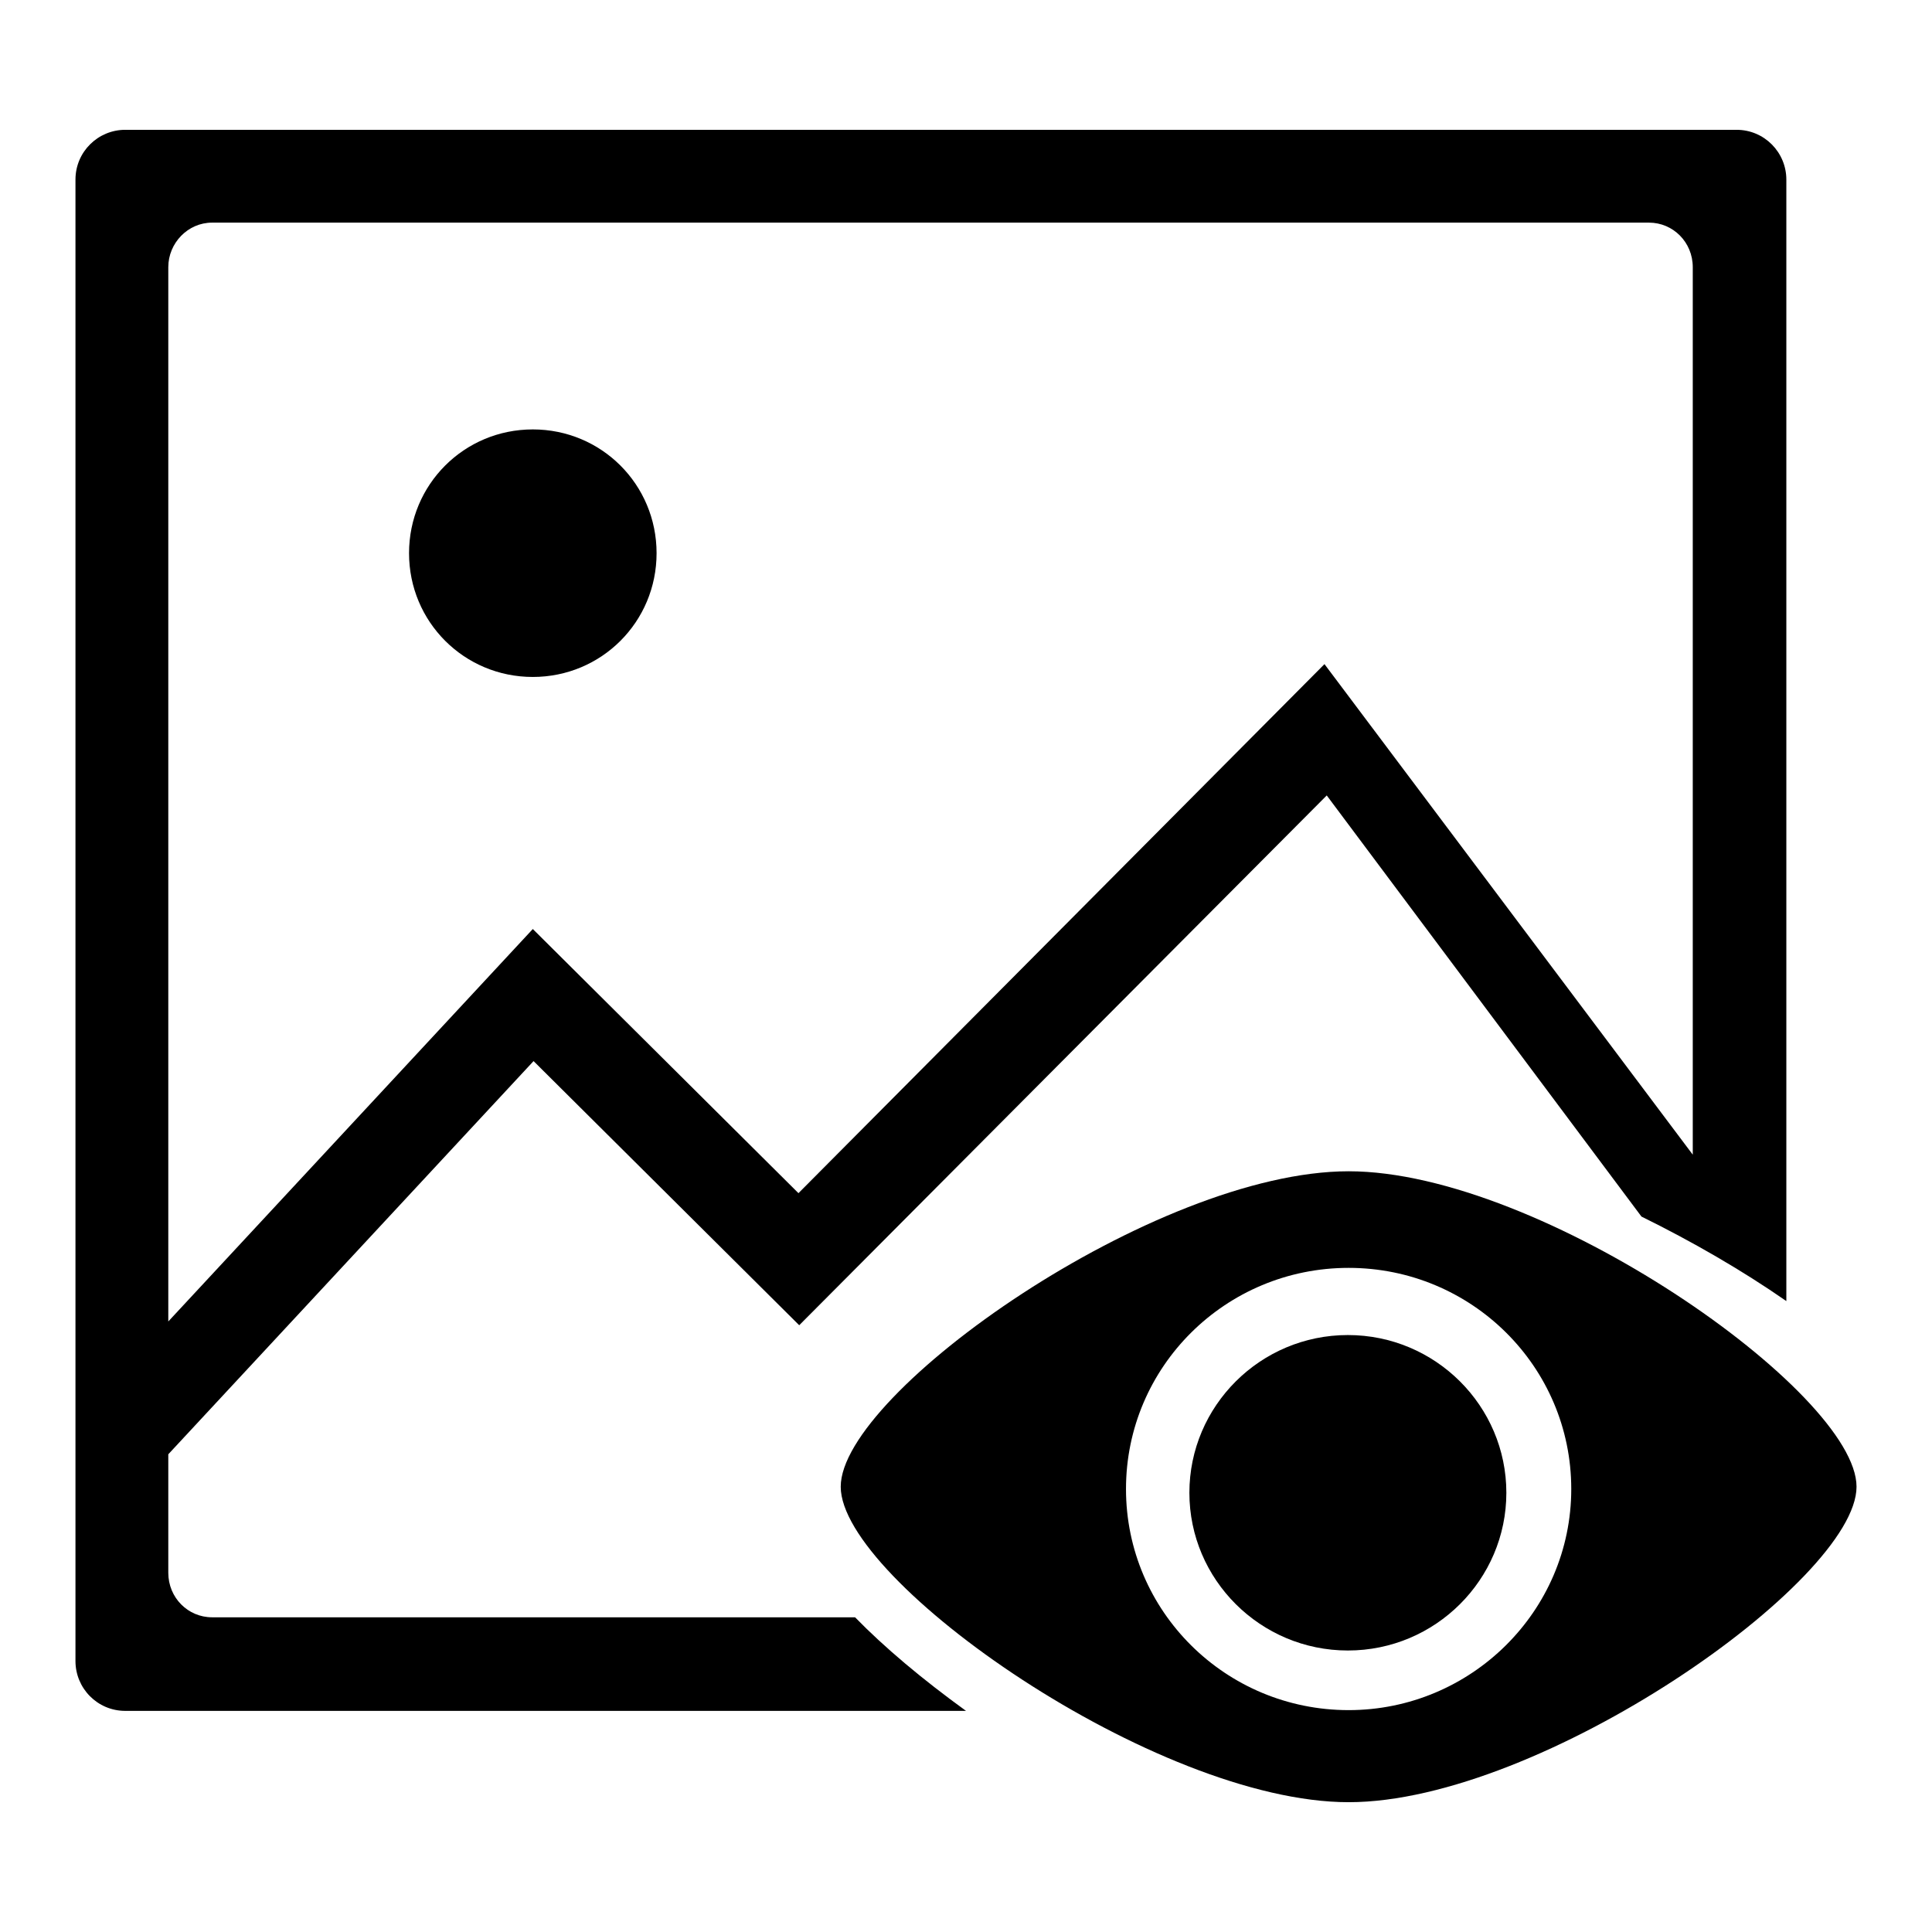 <?xml version="1.0" encoding="utf-8"?>
<!-- Svg Vector Icons : http://www.onlinewebfonts.com/icon -->
<!DOCTYPE svg PUBLIC "-//W3C//DTD SVG 1.1//EN" "http://www.w3.org/Graphics/SVG/1.1/DTD/svg11.dtd">
<svg version="1.1" xmlns="http://www.w3.org/2000/svg" xmlns:xlink="http://www.w3.org/1999/xlink" x="0px" y="0px" viewBox="0 0 256 256" enable-background="new 0 0 256 256" xml:space="preserve">
<g> <path fill="#000000" d="M157.6,197.8c0,11.5,9.4,20.9,21,20.9s21-9.4,21-20.9c0-11.5-9.4-20.9-21-20.9S157.6,186.3,157.6,197.8z"/> <path fill="#000000" d="M178.7,155.2c-25.6,0-67.3,29.3-67.3,41.8c0,12.5,41.8,41.8,67.3,41.8S246,209.5,246,197 C246,184.5,204.2,155.2,178.7,155.2z M178.7,226.6c-16.3,0-29.5-13.1-29.5-29.3s13.2-29.3,29.5-29.3c16.3,0,29.5,13.1,29.5,29.3 S194.9,226.6,178.7,226.6L178.7,226.6z"/> <path fill="#000000" d="M113.3,214.3H28.1c-3.2,0-5.8-2.6-5.8-5.9v-15.7l48.4-52.1l35.2,35l69.9-70.2l41.7,55.8 c6.7,3.3,13.3,7.1,19.2,11.2V23.8c0-3.6-2.9-6.6-6.6-6.6H16.6c-3.6,0-6.6,2.9-6.6,6.6v196.3c0,3.6,2.9,6.6,6.6,6.6h111.4 C122.2,222.5,117.2,218.3,113.3,214.3z M22.3,35.4c0-3.2,2.6-5.9,5.8-5.9h190.4c3.2,0,5.8,2.6,5.8,5.9V153l-48.8-65l-69.7,70.1 l-35.2-35l-48.3,52V35.4z"/> <path fill="#000000" d="M54.2,73.3c0,9.1,7.3,16.4,16.4,16.4S87,82.4,87,73.3c0,0,0,0,0,0c0-9.1-7.3-16.4-16.4-16.4 S54.2,64.2,54.2,73.3z"/></g>
</svg>